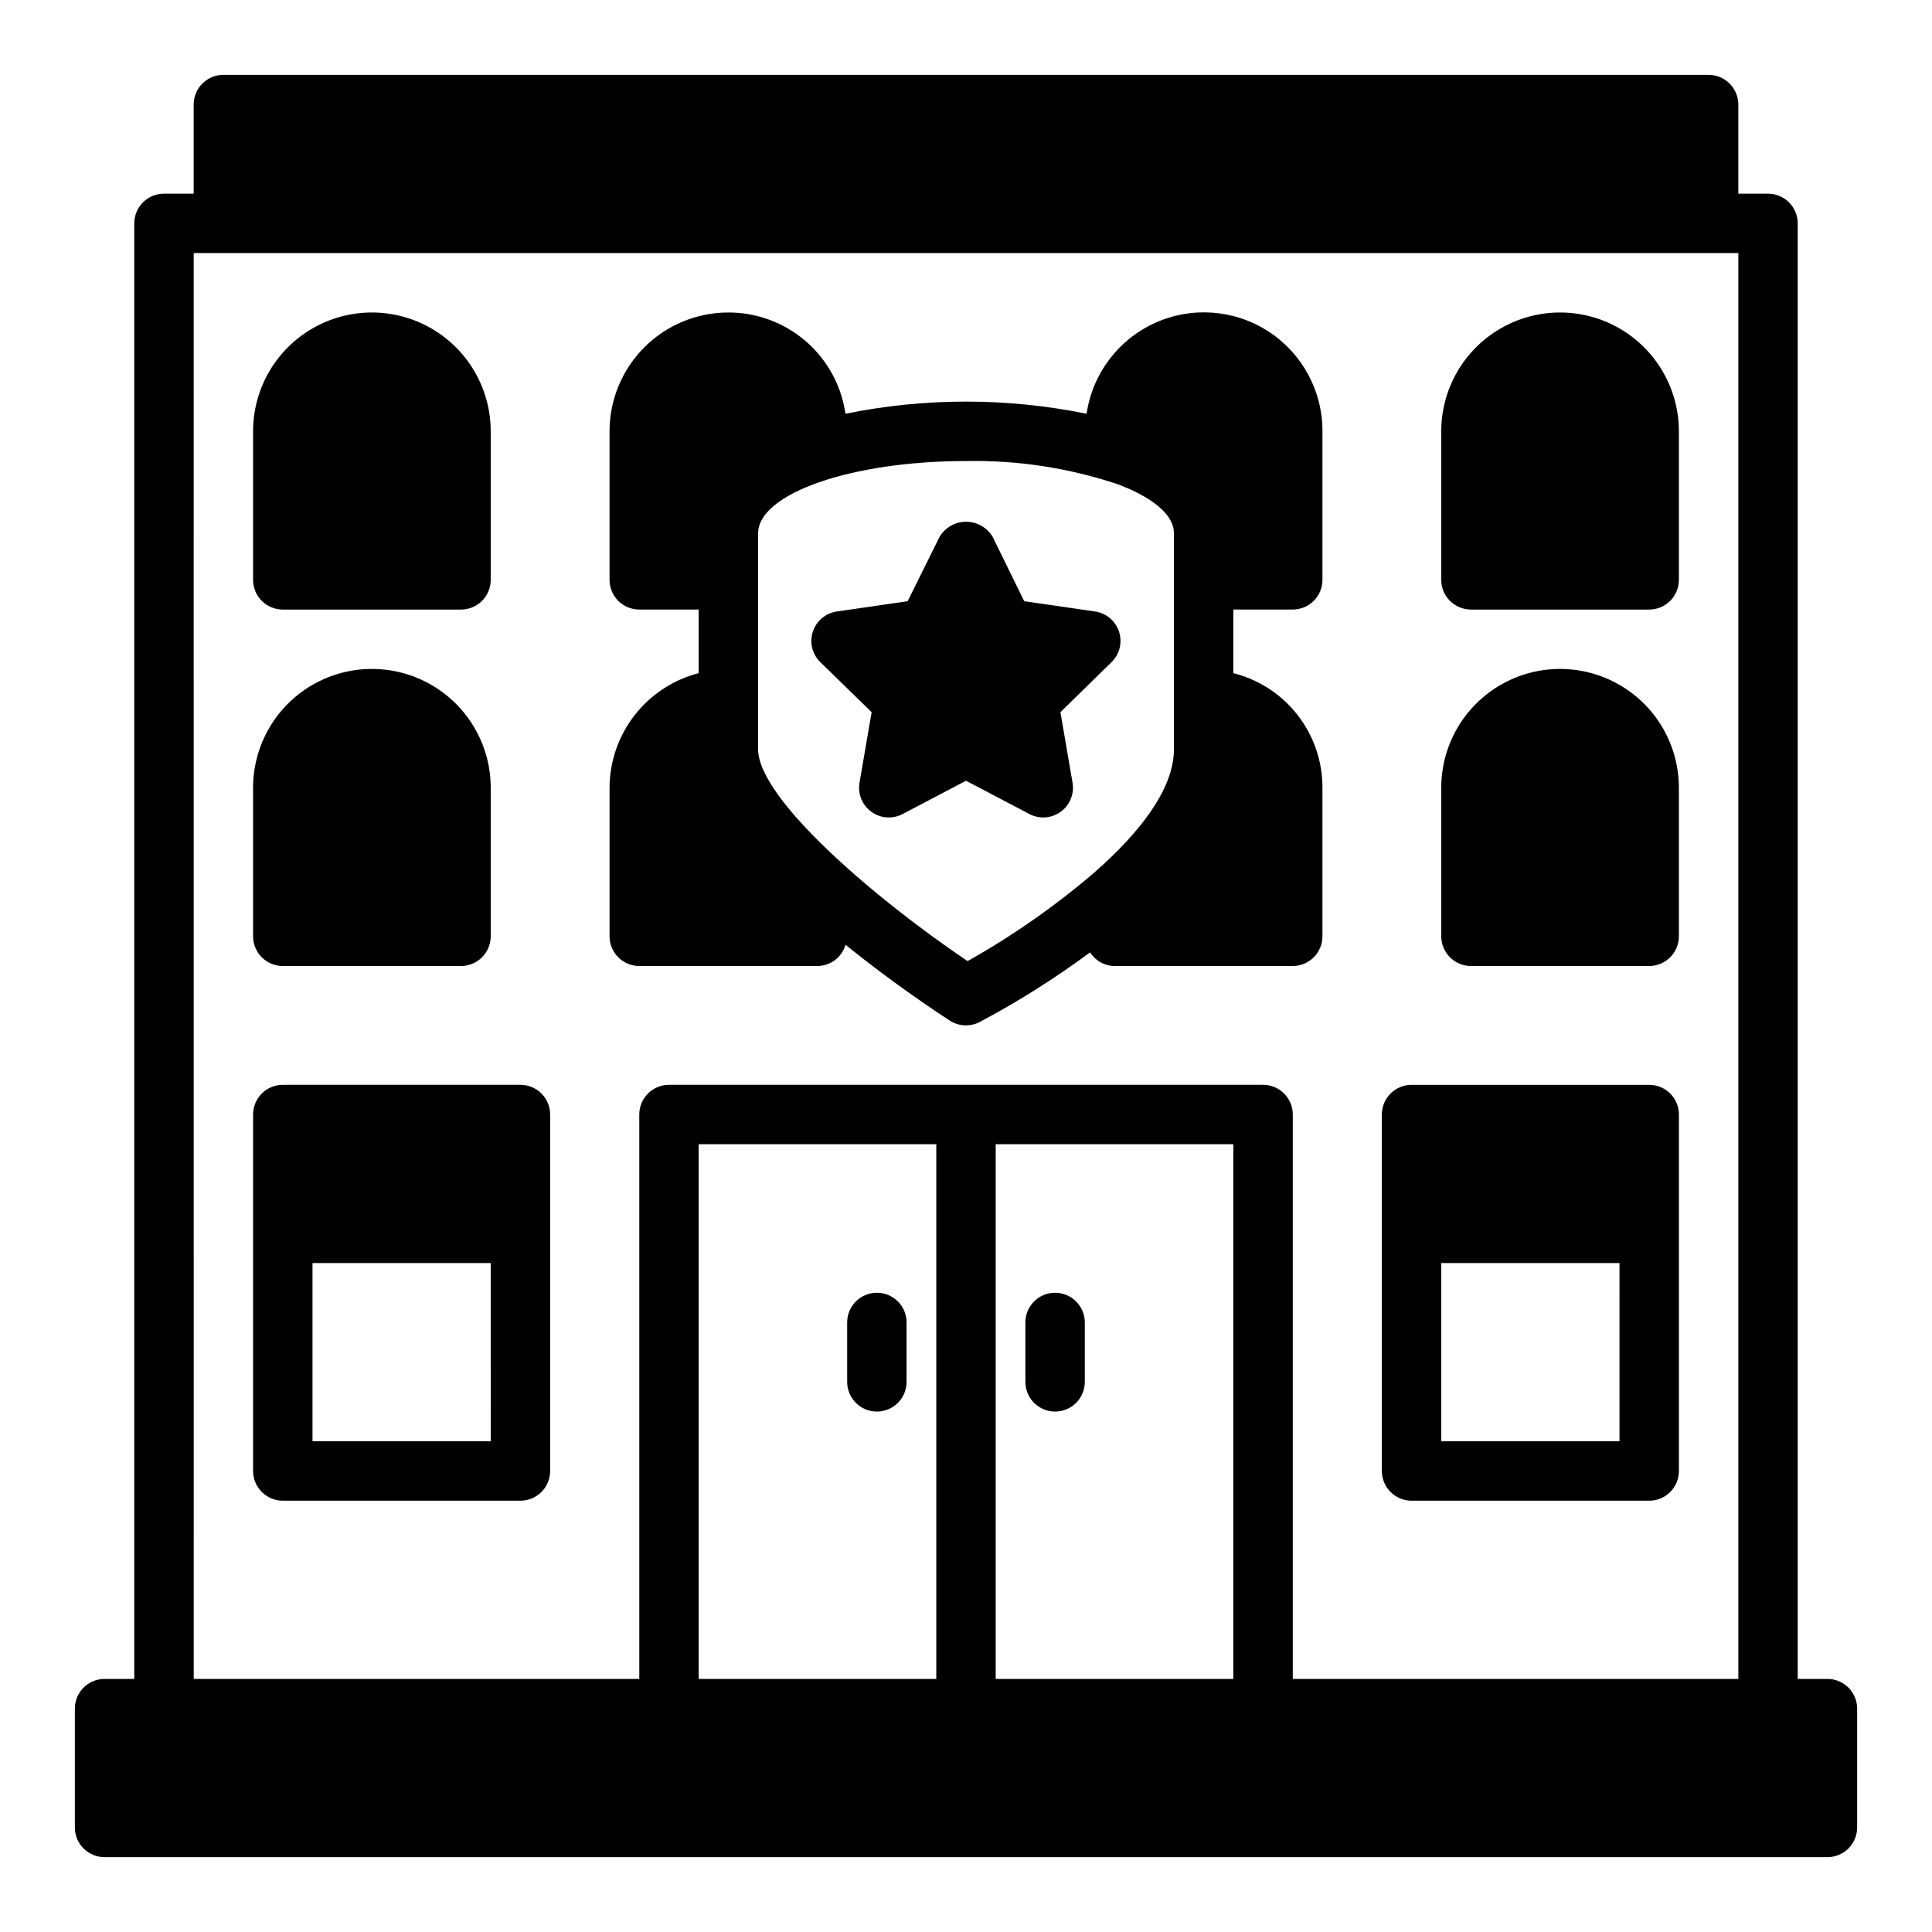 <?xml version="1.0" encoding="UTF-8"?>
<!-- Uploaded to: SVG Repo, www.svgrepo.com, Generator: SVG Repo Mixer Tools -->
<svg fill="#000000" width="800px" height="800px" version="1.1" viewBox="144 144 512 512" xmlns="http://www.w3.org/2000/svg">
 <g>
  <path d="m628.29 588.93h-7.875v-385.73c0-2.09-0.828-4.09-2.305-5.566-1.477-1.477-3.477-2.309-5.566-2.309h-7.871v-23.613c0-2.09-0.832-4.09-2.305-5.566-1.477-1.477-3.481-2.309-5.566-2.309h-393.6c-4.348 0-7.875 3.527-7.875 7.875v23.613h-7.871c-4.348 0-7.871 3.527-7.871 7.875v385.73h-7.871c-4.348 0-7.875 3.527-7.875 7.875v31.488c0 2.086 0.832 4.09 2.309 5.566 1.477 1.473 3.477 2.305 5.566 2.305h456.58c2.086 0 4.09-0.832 5.566-2.305 1.473-1.477 2.305-3.481 2.305-5.566v-31.488c0-2.09-0.832-4.09-2.305-5.566-1.477-1.477-3.481-2.309-5.566-2.309zm-432.96-377.86h409.35v377.86h-118.08v-149.57c0-2.09-0.828-4.09-2.305-5.566-1.477-1.477-3.481-2.305-5.566-2.305h-157.44c-4.348 0-7.871 3.523-7.871 7.871v149.57h-118.08zm133.82 377.86v-141.7h62.977v141.7zm78.723-141.7h62.977v141.7h-62.977z"/>
  <path d="m218.94 305.54h47.234c2.086 0 4.09-0.832 5.566-2.305 1.473-1.477 2.305-3.481 2.305-5.566v-39.363c0-11.25-6.004-21.645-15.746-27.27-9.742-5.625-21.746-5.625-31.488 0s-15.742 16.02-15.742 27.27v39.363c0 2.086 0.828 4.09 2.305 5.566 1.477 1.473 3.481 2.305 5.566 2.305z"/>
  <path d="m218.94 400h47.234c2.086 0 4.09-0.832 5.566-2.309 1.473-1.477 2.305-3.477 2.305-5.566v-39.359c0-11.25-6.004-21.645-15.746-27.27-9.742-5.625-21.746-5.625-31.488 0s-15.742 16.02-15.742 27.27v39.359c0 2.09 0.828 4.09 2.305 5.566 1.477 1.477 3.481 2.309 5.566 2.309z"/>
  <path d="m313.41 400h47.23c3.453-0.023 6.473-2.312 7.426-5.629 12.027 9.73 23.277 17.27 27.656 20.105h-0.004c2.367 1.527 5.371 1.672 7.875 0.383 10.211-5.414 20.004-11.59 29.289-18.473 1.402 2.227 3.844 3.59 6.481 3.613h47.23c2.09 0 4.09-0.832 5.566-2.309 1.477-1.477 2.305-3.477 2.305-5.566v-39.359c0.023-6.973-2.293-13.75-6.574-19.254-4.277-5.504-10.277-9.418-17.039-11.117v-16.859h15.742c2.09 0 4.09-0.832 5.566-2.305 1.477-1.477 2.305-3.481 2.305-5.566v-39.363c0.039-10.695-5.367-20.672-14.348-26.484-8.98-5.809-20.301-6.652-30.039-2.234-9.742 4.414-16.566 13.484-18.117 24.066-21.082-4.293-42.816-4.293-63.902 0-1.074-7.461-4.805-14.281-10.504-19.211-5.703-4.93-12.992-7.637-20.527-7.625-8.352 0-16.363 3.32-22.266 9.223-5.906 5.906-9.223 13.914-9.223 22.266v39.363c0 2.086 0.828 4.09 2.305 5.566 1.477 1.473 3.481 2.305 5.566 2.305h15.742v16.863-0.004c-6.738 1.742-12.711 5.664-16.984 11.16-4.273 5.496-6.606 12.25-6.629 19.211v39.359c0 2.09 0.828 4.09 2.305 5.566 1.477 1.477 3.481 2.309 5.566 2.309zm127.09-127.57c5.457 2.086 14.609 6.535 14.609 12.941v57.164c0 10.785-9.445 22.492-21.16 32.746-0.062 0.055-0.133 0.102-0.195 0.164v0.004c-10.332 8.816-21.496 16.605-33.34 23.254-24.262-16.359-55.512-42.949-55.512-56.168v-57.164c0-10.582 24.727-19.191 55.105-19.191 13.754-0.262 27.453 1.852 40.492 6.25z"/>
  <path d="m374.99 332.73-3.211 18.703v0.004c-0.504 2.949 0.711 5.93 3.133 7.691 2.418 1.758 5.629 1.992 8.281 0.605l16.809-8.824 16.809 8.824h-0.004c2.648 1.391 5.859 1.156 8.281-0.598 2.43-1.758 3.652-4.746 3.148-7.699l-3.211-18.703 13.547-13.258c2.144-2.094 2.914-5.219 1.988-8.066-0.926-2.848-3.387-4.922-6.348-5.356l-18.781-2.723-8.348-17.02c-1.469-2.504-4.152-4.039-7.051-4.039-2.902 0-5.586 1.535-7.055 4.039l-8.438 17.016-18.781 2.723-0.004 0.004c-2.961 0.434-5.422 2.508-6.348 5.356s-0.156 5.973 1.988 8.066z"/>
  <path d="m533.82 305.54h47.23c2.09 0 4.09-0.832 5.566-2.305 1.477-1.477 2.305-3.481 2.305-5.566v-39.363c0-11.25-6-21.645-15.742-27.27-9.742-5.625-21.746-5.625-31.488 0-9.742 5.625-15.746 16.02-15.746 27.27v39.363c0 2.086 0.832 4.09 2.309 5.566 1.477 1.473 3.477 2.305 5.566 2.305z"/>
  <path d="m281.92 431.49h-62.977c-4.348 0-7.871 3.523-7.871 7.871v94.465c0 2.086 0.828 4.09 2.305 5.566s3.481 2.305 5.566 2.305h62.977c2.09 0 4.09-0.828 5.566-2.305s2.305-3.481 2.305-5.566v-94.465c0-2.09-0.828-4.09-2.305-5.566-1.477-1.477-3.477-2.305-5.566-2.305zm-7.871 94.461h-47.234v-47.23h47.23z"/>
  <path d="m518.08 541.7h62.977c2.09 0 4.09-0.828 5.566-2.305 1.477-1.477 2.305-3.481 2.305-5.566v-94.465c0-2.09-0.828-4.09-2.305-5.566-1.477-1.477-3.477-2.305-5.566-2.305h-62.977c-4.348 0-7.871 3.523-7.871 7.871v94.465c0 2.086 0.828 4.09 2.305 5.566 1.477 1.477 3.481 2.305 5.566 2.305zm55.105-15.742-47.234-0.004v-47.23h47.23z"/>
  <path d="m376.38 486.59c-4.348 0-7.871 3.523-7.871 7.871v15.746c0 4.348 3.523 7.871 7.871 7.871 4.348 0 7.871-3.523 7.871-7.871v-15.746c0-2.086-0.828-4.09-2.305-5.566-1.477-1.473-3.481-2.305-5.566-2.305z"/>
  <path d="m423.61 486.59c-4.348 0-7.871 3.523-7.871 7.871v15.746c0 4.348 3.523 7.871 7.871 7.871 4.348 0 7.875-3.523 7.875-7.871v-15.746c0-2.086-0.832-4.09-2.309-5.566-1.477-1.473-3.477-2.305-5.566-2.305z"/>
  <path d="m533.82 400h47.23c2.09 0 4.09-0.832 5.566-2.309 1.477-1.477 2.305-3.477 2.305-5.566v-39.359c0-11.25-6-21.645-15.742-27.27-9.742-5.625-21.746-5.625-31.488 0-9.742 5.625-15.746 16.02-15.746 27.27v39.359c0 2.09 0.832 4.09 2.309 5.566 1.477 1.477 3.477 2.309 5.566 2.309z"/>
 </g>
</svg>